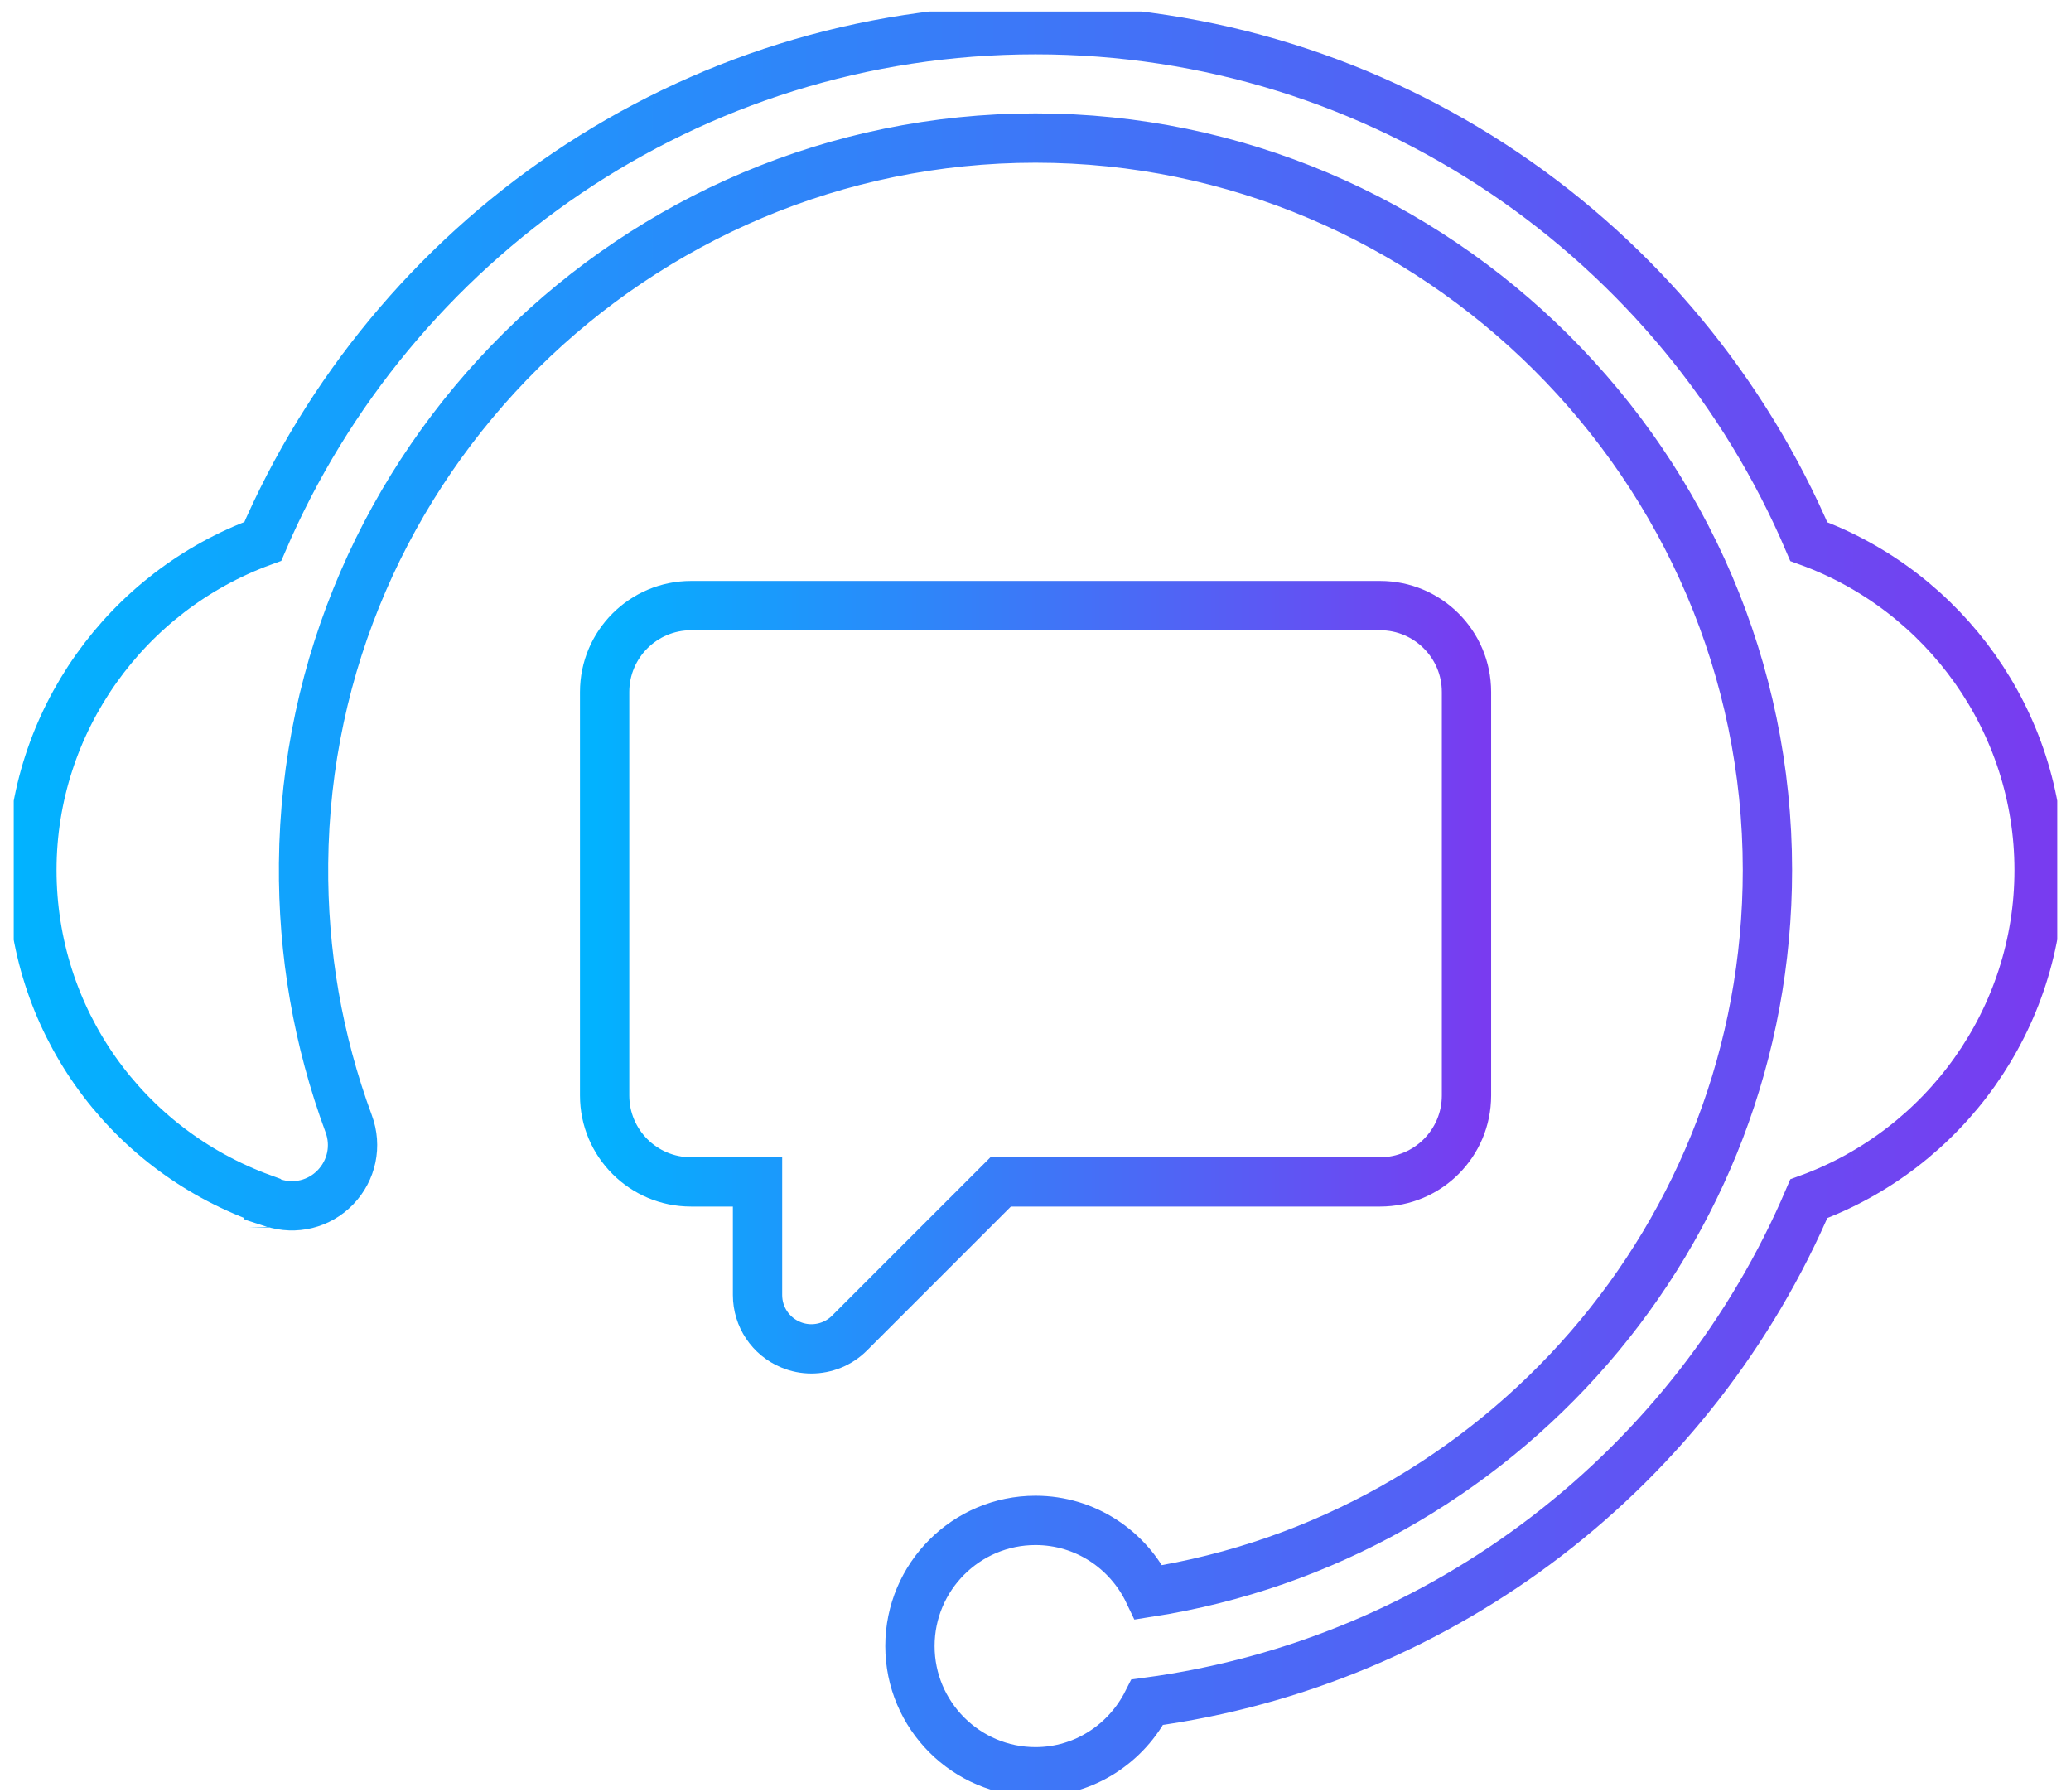 <svg width="126" height="109" viewBox="0 0 126 109" fill="none" xmlns="http://www.w3.org/2000/svg">
<g clip-path="url(#clip0_5963_44)">
<path d="M124.06 52.929C124.06 43.899 118.32 35.965 110.048 32.948C102.254 14.66 84.106 1.804 63 1.804C41.894 1.804 23.819 14.675 15.989 32.934C7.702 35.951 1.94 43.891 1.94 52.929C1.94 61.966 7.563 69.848 15.96 72.909L15.989 72.975L16.578 73.167C16.578 73.167 16.592 73.167 16.592 73.174C16.592 73.174 16.6 73.174 16.607 73.174H16.622C17.954 73.608 19.418 73.255 20.405 72.232C21.405 71.194 21.715 69.708 21.214 68.361C19.345 63.298 18.418 57.97 18.469 52.524C18.683 28.187 38.663 8.398 63 8.398C87.337 8.398 107.531 28.371 107.531 52.929C107.531 75.139 91.171 93.544 69.888 96.871C68.659 94.288 66.047 92.492 63 92.492C58.783 92.492 55.361 95.921 55.361 100.138C55.361 104.355 58.791 107.785 63 107.785C65.981 107.785 68.549 106.048 69.807 103.553C87.941 101.125 103.108 89.203 110.048 72.924C118.32 69.899 124.06 61.973 124.06 52.943V52.929Z" stroke="url(#paint0_linear_5963_44)" stroke-width="3" stroke-miterlimit="10"/>
<path d="M83.967 71.901C86.866 71.901 89.221 69.546 89.221 66.646V42.096C89.221 39.196 86.866 36.841 83.967 36.841H42.041C39.141 36.841 36.786 39.196 36.786 42.096V66.646C36.786 69.546 39.141 71.901 42.041 71.901H46.088V78.782C46.088 80.106 46.883 81.299 48.112 81.806C48.517 81.976 48.944 82.057 49.363 82.057C50.217 82.057 51.056 81.725 51.681 81.1L60.881 71.901H83.974H83.967Z" stroke="url(#paint1_linear_5963_44)" stroke-width="3" stroke-miterlimit="10"/>
</g>
<defs>
<linearGradient id="paint0_linear_5963_44" x1="0.836" y1="54.791" x2="125.164" y2="54.791" gradientUnits="userSpaceOnUse">
<stop stop-color="#01B3FF"/>
<stop offset="1" stop-color="#793BF0"/>
</linearGradient>
<linearGradient id="paint1_linear_5963_44" x1="35.682" y1="59.449" x2="90.325" y2="59.449" gradientUnits="userSpaceOnUse">
<stop stop-color="#01B3FF"/>
<stop offset="1" stop-color="#793BF0"/>
</linearGradient>
<clipPath id="clip0_5963_44">
<rect width="124.328" height="108.181" fill="white" transform="translate(0.836 0.7)"/>
</clipPath>
</defs>
</svg>
